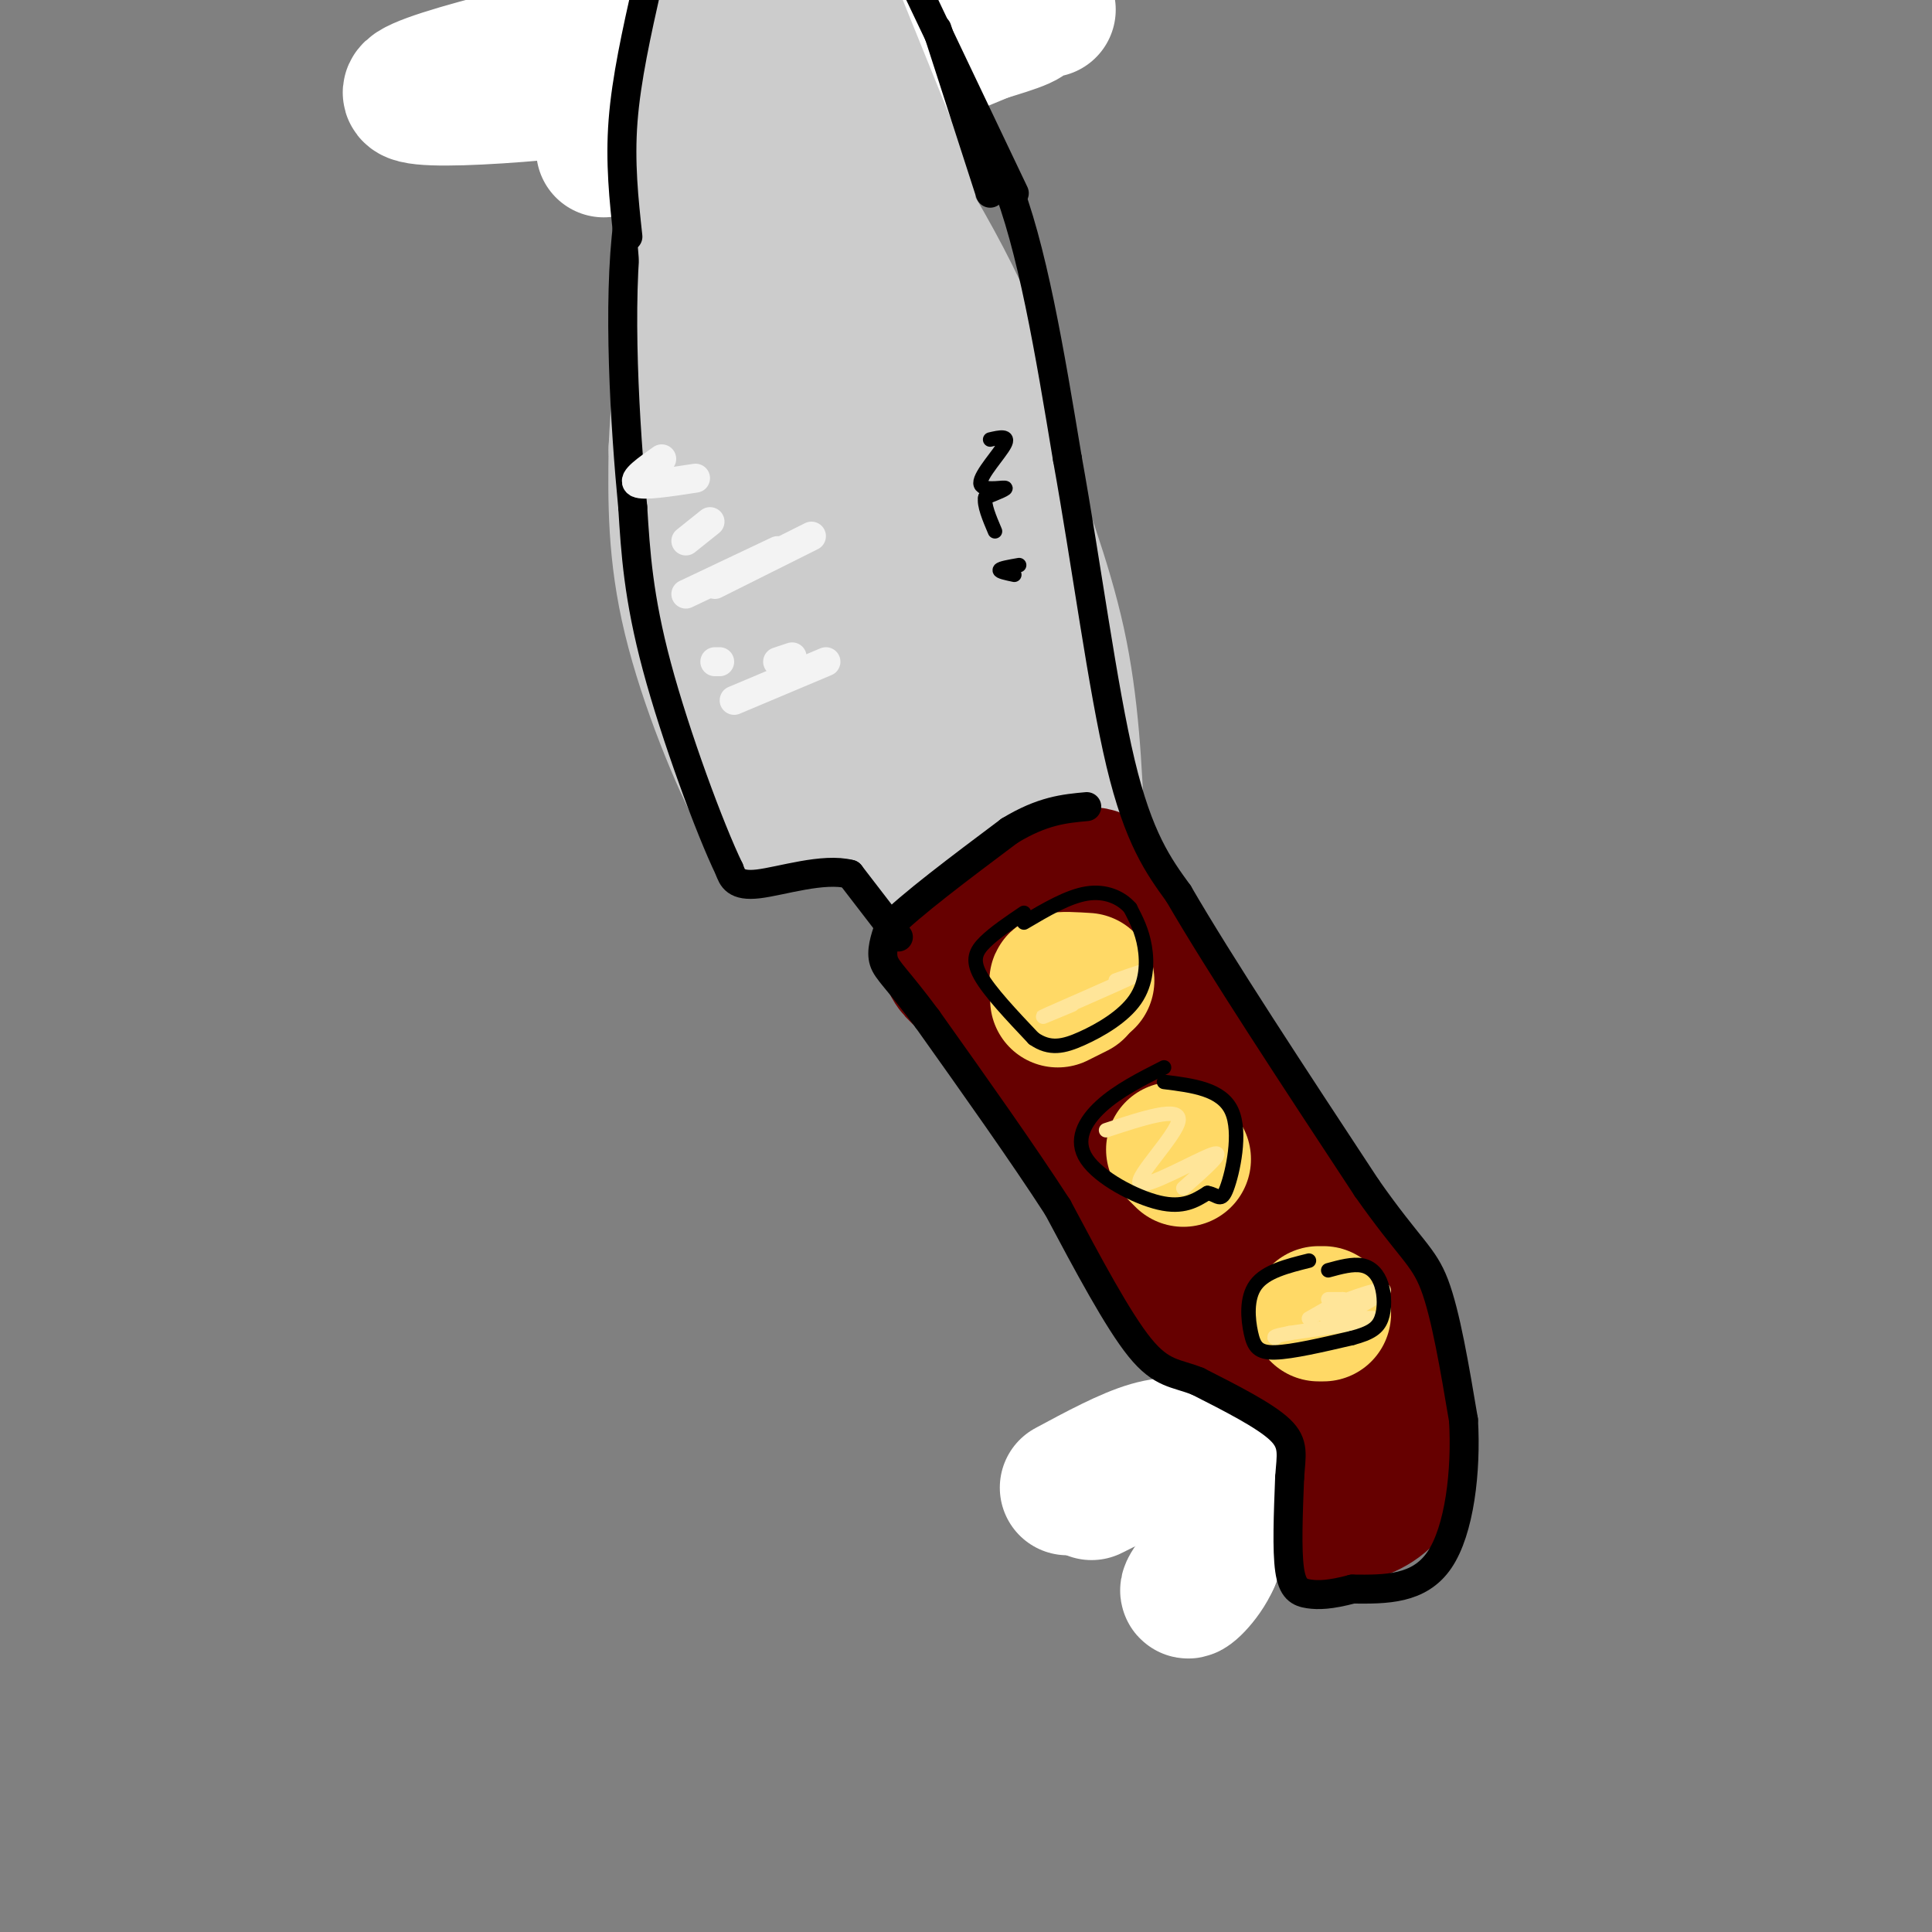 <svg viewBox='0 0 400 400' version='1.1' xmlns='http://www.w3.org/2000/svg' xmlns:xlink='http://www.w3.org/1999/xlink'><rect x="0" y="0" width="400" height="400" fill="#808080" stroke="none"/><g fill='none' stroke='rgb(102,0,0)' stroke-width='28' stroke-linecap='round' stroke-linejoin='round'><path d='M225,185c-11.000,4.583 -22.000,9.167 -25,13c-3.000,3.833 2.000,6.917 7,10'/><path d='M207,208c4.667,6.333 12.833,17.167 21,28'/><path d='M228,236c7.167,10.833 14.583,23.917 22,37'/><path d='M250,273c3.911,7.356 2.689,7.244 3,7c0.311,-0.244 2.156,-0.622 4,-1'/><path d='M257,279c3.262,-0.071 9.417,0.250 13,1c3.583,0.750 4.595,1.929 5,4c0.405,2.071 0.202,5.036 0,8'/><path d='M275,292c-2.400,5.111 -8.400,13.889 -9,18c-0.600,4.111 4.200,3.556 9,3'/><path d='M275,313c2.476,0.726 4.167,1.042 7,0c2.833,-1.042 6.810,-3.440 8,-9c1.190,-5.560 -0.405,-14.280 -2,-23'/><path d='M288,281c-0.222,-5.000 0.222,-6.000 -9,-19c-9.222,-13.000 -28.111,-38.000 -47,-63'/><path d='M232,199c-8.667,-12.167 -6.833,-11.083 -5,-10'/><path d='M227,189c8.917,18.000 17.833,36.000 25,48c7.167,12.000 12.583,18.000 18,24'/></g>
<g fill='none' stroke='rgb(204,204,204)' stroke-width='28' stroke-linecap='round' stroke-linejoin='round'><path d='M215,161c-0.250,-8.250 -0.500,-16.500 0,-16c0.500,0.500 1.750,9.750 3,19'/><path d='M218,164c-3.667,5.333 -14.333,9.167 -25,13'/><path d='M193,177c-6.000,-0.500 -8.500,-8.250 -11,-16'/><path d='M182,161c-5.400,-0.533 -13.400,6.133 -18,8c-4.600,1.867 -5.800,-1.067 -7,-4'/><path d='M157,165c-4.067,-7.289 -10.733,-23.511 -14,-37c-3.267,-13.489 -3.133,-24.244 -3,-35'/><path d='M140,93c0.644,-15.800 3.756,-37.800 8,-52c4.244,-14.200 9.622,-20.600 15,-27'/><path d='M163,14c9.444,4.733 25.556,30.067 34,47c8.444,16.933 9.222,25.467 10,34'/><path d='M207,95c4.044,12.000 9.156,25.000 12,38c2.844,13.000 3.422,26.000 4,39'/><path d='M223,172c-6.238,9.357 -23.833,13.250 -31,7c-7.167,-6.250 -3.905,-22.643 -4,-32c-0.095,-9.357 -3.548,-11.679 -7,-14'/><path d='M181,133c-1.975,-3.632 -3.412,-5.712 -6,-7c-2.588,-1.288 -6.329,-1.783 -8,2c-1.671,3.783 -1.274,11.845 -1,19c0.274,7.155 0.424,13.402 5,14c4.576,0.598 13.578,-4.454 19,-8c5.422,-3.546 7.263,-5.584 8,-8c0.737,-2.416 0.368,-5.208 0,-8'/><path d='M198,137c-5.226,-13.262 -18.292,-42.417 -24,-61c-5.708,-18.583 -4.060,-26.595 -4,-30c0.060,-3.405 -1.470,-2.202 -3,-1'/><path d='M167,45c-1.798,1.179 -4.792,4.625 -7,7c-2.208,2.375 -3.631,3.679 -3,16c0.631,12.321 3.315,35.661 6,59'/></g>
<g fill='none' stroke='rgb(102,0,0)' stroke-width='28' stroke-linecap='round' stroke-linejoin='round'><path d='M232,194c-1.083,-5.083 -2.167,-10.167 -4,-12c-1.833,-1.833 -4.417,-0.417 -7,1'/><path d='M221,183c-6.422,2.378 -18.978,7.822 -23,12c-4.022,4.178 0.489,7.089 5,10'/><path d='M203,205c4.333,3.333 12.667,6.667 21,10'/><path d='M222,188c3.000,0.833 6.000,1.667 13,12c7.000,10.333 18.000,30.167 29,50'/><path d='M264,250c4.833,8.333 2.417,4.167 0,0'/></g>
<g fill='none' stroke='rgb(255,255,255)' stroke-width='28' stroke-linecap='round' stroke-linejoin='round'><path d='M226,309c4.351,-2.190 8.702,-4.381 12,-5c3.298,-0.619 5.542,0.333 8,1c2.458,0.667 5.131,1.048 6,4c0.869,2.952 -0.065,8.476 -1,14'/><path d='M251,323c-1.774,4.155 -5.708,7.542 -5,6c0.708,-1.542 6.060,-8.012 8,-13c1.940,-4.988 0.470,-8.494 -1,-12'/><path d='M253,304c-0.893,-2.667 -2.625,-3.333 -5,-4c-2.375,-0.667 -5.393,-1.333 -10,0c-4.607,1.333 -10.804,4.667 -17,8'/></g>
<g fill='none' stroke='rgb(255,217,102)' stroke-width='28' stroke-linecap='round' stroke-linejoin='round'><path d='M219,207c0.000,0.000 4.000,-2.000 4,-2'/><path d='M225,203c-2.667,-0.167 -5.333,-0.333 -6,0c-0.667,0.333 0.667,1.167 2,2'/><path d='M245,240c0.000,0.000 -2.000,-2.000 -2,-2'/><path d='M274,272c0.000,0.000 -1.000,0.000 -1,0'/></g>
<g fill='none' stroke='rgb(0,0,0)' stroke-width='6' stroke-linecap='round' stroke-linejoin='round'><path d='M186,194c0.000,0.000 -10.000,-13.000 -10,-13'/><path d='M176,181c-5.511,-1.444 -14.289,1.444 -19,2c-4.711,0.556 -5.356,-1.222 -6,-3'/><path d='M151,180c-4.044,-8.333 -11.156,-27.667 -15,-42c-3.844,-14.333 -4.422,-23.667 -5,-33'/><path d='M131,105c-1.622,-16.822 -3.178,-42.378 -1,-59c2.178,-16.622 8.089,-24.311 14,-32'/><path d='M144,14c4.857,-8.952 10.000,-15.333 17,-16c7.000,-0.667 15.857,4.381 21,8c5.143,3.619 6.571,5.810 8,8'/><path d='M190,14c4.667,3.778 12.333,9.222 18,23c5.667,13.778 9.333,35.889 13,58'/><path d='M221,95c3.933,21.822 7.267,47.378 11,63c3.733,15.622 7.867,21.311 12,27'/><path d='M244,185c8.500,14.667 23.750,37.833 39,61'/><path d='M283,246c8.911,12.689 11.689,13.911 14,20c2.311,6.089 4.156,17.044 6,28'/><path d='M303,294c0.622,10.533 -0.822,22.867 -5,29c-4.178,6.133 -11.089,6.067 -18,6'/><path d='M280,329c-4.583,1.226 -7.042,1.292 -9,1c-1.958,-0.292 -3.417,-0.940 -4,-5c-0.583,-4.060 -0.292,-11.530 0,-19'/><path d='M267,306c0.311,-4.733 1.089,-7.067 -2,-10c-3.089,-2.933 -10.044,-6.467 -17,-10'/><path d='M248,286c-4.556,-1.822 -7.444,-1.378 -12,-7c-4.556,-5.622 -10.778,-17.311 -17,-29'/><path d='M219,250c-7.333,-11.333 -17.167,-25.167 -27,-39'/><path d='M192,211c-6.244,-8.422 -8.356,-9.978 -9,-12c-0.644,-2.022 0.178,-4.511 1,-7'/><path d='M184,192c4.333,-4.500 14.667,-12.250 25,-20'/><path d='M209,172c6.833,-4.167 11.417,-4.583 16,-5'/></g>
<g fill='none' stroke='rgb(243,243,243)' stroke-width='6' stroke-linecap='round' stroke-linejoin='round'><path d='M179,22c0.000,0.000 -12.000,11.000 -12,11'/><path d='M185,23c0.000,0.000 -20.000,16.000 -20,16'/><path d='M190,27c0.000,0.000 -31.000,25.000 -31,25'/><path d='M188,41c0.000,0.000 -27.000,14.000 -27,14'/><path d='M171,57c0.000,0.000 9.000,-2.000 9,-2'/><path d='M155,69c0.000,0.000 0.100,0.100 0.1,0.1'/><path d='M137,95c-3.083,2.167 -6.167,4.333 -5,5c1.167,0.667 6.583,-0.167 12,-1'/><path d='M147,108c0.000,0.000 -5.000,4.000 -5,4'/><path d='M161,114c0.000,0.000 -19.000,9.000 -19,9'/><path d='M168,111c0.000,0.000 -20.000,10.000 -20,10'/><path d='M164,136c0.000,0.000 -3.000,1.000 -3,1'/><path d='M148,137c0.000,0.000 1.000,0.000 1,0'/><path d='M171,137c0.000,0.000 -19.000,8.000 -19,8'/></g>
<g fill='none' stroke='rgb(0,0,0)' stroke-width='3' stroke-linecap='round' stroke-linejoin='round'><path d='M205,91c2.006,-0.464 4.012,-0.929 3,1c-1.012,1.929 -5.042,6.250 -5,8c0.042,1.750 4.155,0.929 5,1c0.845,0.071 -1.577,1.036 -4,2'/><path d='M204,103c-0.333,1.500 0.833,4.250 2,7'/><path d='M211,117c-1.917,0.333 -3.833,0.667 -4,1c-0.167,0.333 1.417,0.667 3,1'/></g>
<g fill='none' stroke='rgb(255,229,153)' stroke-width='3' stroke-linecap='round' stroke-linejoin='round'><path d='M277,273c5.595,-3.089 11.190,-6.179 9,-6c-2.190,0.179 -12.167,3.625 -12,5c0.167,1.375 10.476,0.679 11,1c0.524,0.321 -8.738,1.661 -18,3'/><path d='M267,276c-3.500,0.667 -3.250,0.833 -3,1'/><path d='M271,273c0.000,0.000 7.000,-4.000 7,-4'/><path d='M278,269c0.000,0.000 -3.000,0.000 -3,0'/><path d='M245,246c4.560,-4.036 9.119,-8.071 6,-7c-3.119,1.071 -13.917,7.250 -15,6c-1.083,-1.250 7.548,-9.929 8,-13c0.452,-3.071 -7.274,-0.536 -15,2'/><path d='M222,208c-4.200,1.756 -8.400,3.511 -5,2c3.400,-1.511 14.400,-6.289 18,-8c3.600,-1.711 -0.200,-0.356 -4,1'/></g>
<g fill='none' stroke='rgb(0,0,0)' stroke-width='3' stroke-linecap='round' stroke-linejoin='round'><path d='M212,189c-3.022,2.044 -6.044,4.089 -8,6c-1.956,1.911 -2.844,3.689 -1,7c1.844,3.311 6.422,8.156 11,13'/><path d='M214,215c3.341,2.346 6.195,1.711 10,0c3.805,-1.711 8.563,-4.499 11,-8c2.437,-3.501 2.553,-7.715 2,-11c-0.553,-3.285 -1.777,-5.643 -3,-8'/><path d='M234,188c-1.889,-2.178 -5.111,-3.622 -9,-3c-3.889,0.622 -8.444,3.311 -13,6'/><path d='M241,221c-4.768,2.417 -9.536,4.833 -13,8c-3.464,3.167 -5.625,7.083 -3,11c2.625,3.917 10.036,7.833 15,9c4.964,1.167 7.482,-0.417 10,-2'/><path d='M250,247c2.226,0.345 2.792,2.208 4,-1c1.208,-3.208 3.060,-11.488 1,-16c-2.060,-4.512 -8.030,-5.256 -14,-6'/><path d='M271,261c-4.482,1.119 -8.964,2.238 -11,5c-2.036,2.762 -1.625,7.167 -1,10c0.625,2.833 1.464,4.095 5,4c3.536,-0.095 9.768,-1.548 16,-3'/><path d='M280,277c3.793,-1.013 5.274,-2.045 6,-4c0.726,-1.955 0.695,-4.834 0,-7c-0.695,-2.166 -2.056,-3.619 -4,-4c-1.944,-0.381 -4.472,0.309 -7,1'/></g>
<g fill='none' stroke='rgb(255,255,255)' stroke-width='28' stroke-linecap='round' stroke-linejoin='round'><path d='M217,2c-6.640,-1.767 -13.281,-3.533 -23,-4c-9.719,-0.467 -22.517,0.366 -47,5c-24.483,4.634 -60.652,13.071 -62,16c-1.348,2.929 32.123,0.352 53,-3c20.877,-3.352 29.159,-7.479 41,-10c11.841,-2.521 27.240,-3.434 32,-3c4.760,0.434 -1.120,2.217 -7,4'/><path d='M204,7c-9.044,3.822 -28.156,11.378 -43,16c-14.844,4.622 -25.422,6.311 -36,8'/></g>
<g fill='none' stroke='rgb(204,204,204)' stroke-width='28' stroke-linecap='round' stroke-linejoin='round'><path d='M147,62c-1.333,-15.833 -2.667,-31.667 -2,-42c0.667,-10.333 3.333,-15.167 6,-20'/><path d='M151,0c7.111,2.667 21.889,19.333 29,30c7.111,10.667 6.556,15.333 6,20'/><path d='M186,50c-2.667,-5.667 -12.333,-29.833 -22,-54'/><path d='M167,5c0.000,0.000 7.000,9.000 7,9'/><path d='M188,40c0.000,0.000 -17.000,-42.000 -17,-42'/><path d='M155,46c-0.833,-8.417 -1.667,-16.833 0,-13c1.667,3.833 5.833,19.917 10,36'/></g>
<g fill='none' stroke='rgb(0,0,0)' stroke-width='6' stroke-linecap='round' stroke-linejoin='round'><path d='M130,49c-0.833,-7.667 -1.667,-15.333 -1,-24c0.667,-8.667 2.833,-18.333 5,-28'/><path d='M210,40c0.000,0.000 -20.000,-42.000 -20,-42'/><path d='M194,6c0.000,0.000 11.000,34.000 11,34'/></g>
</svg>